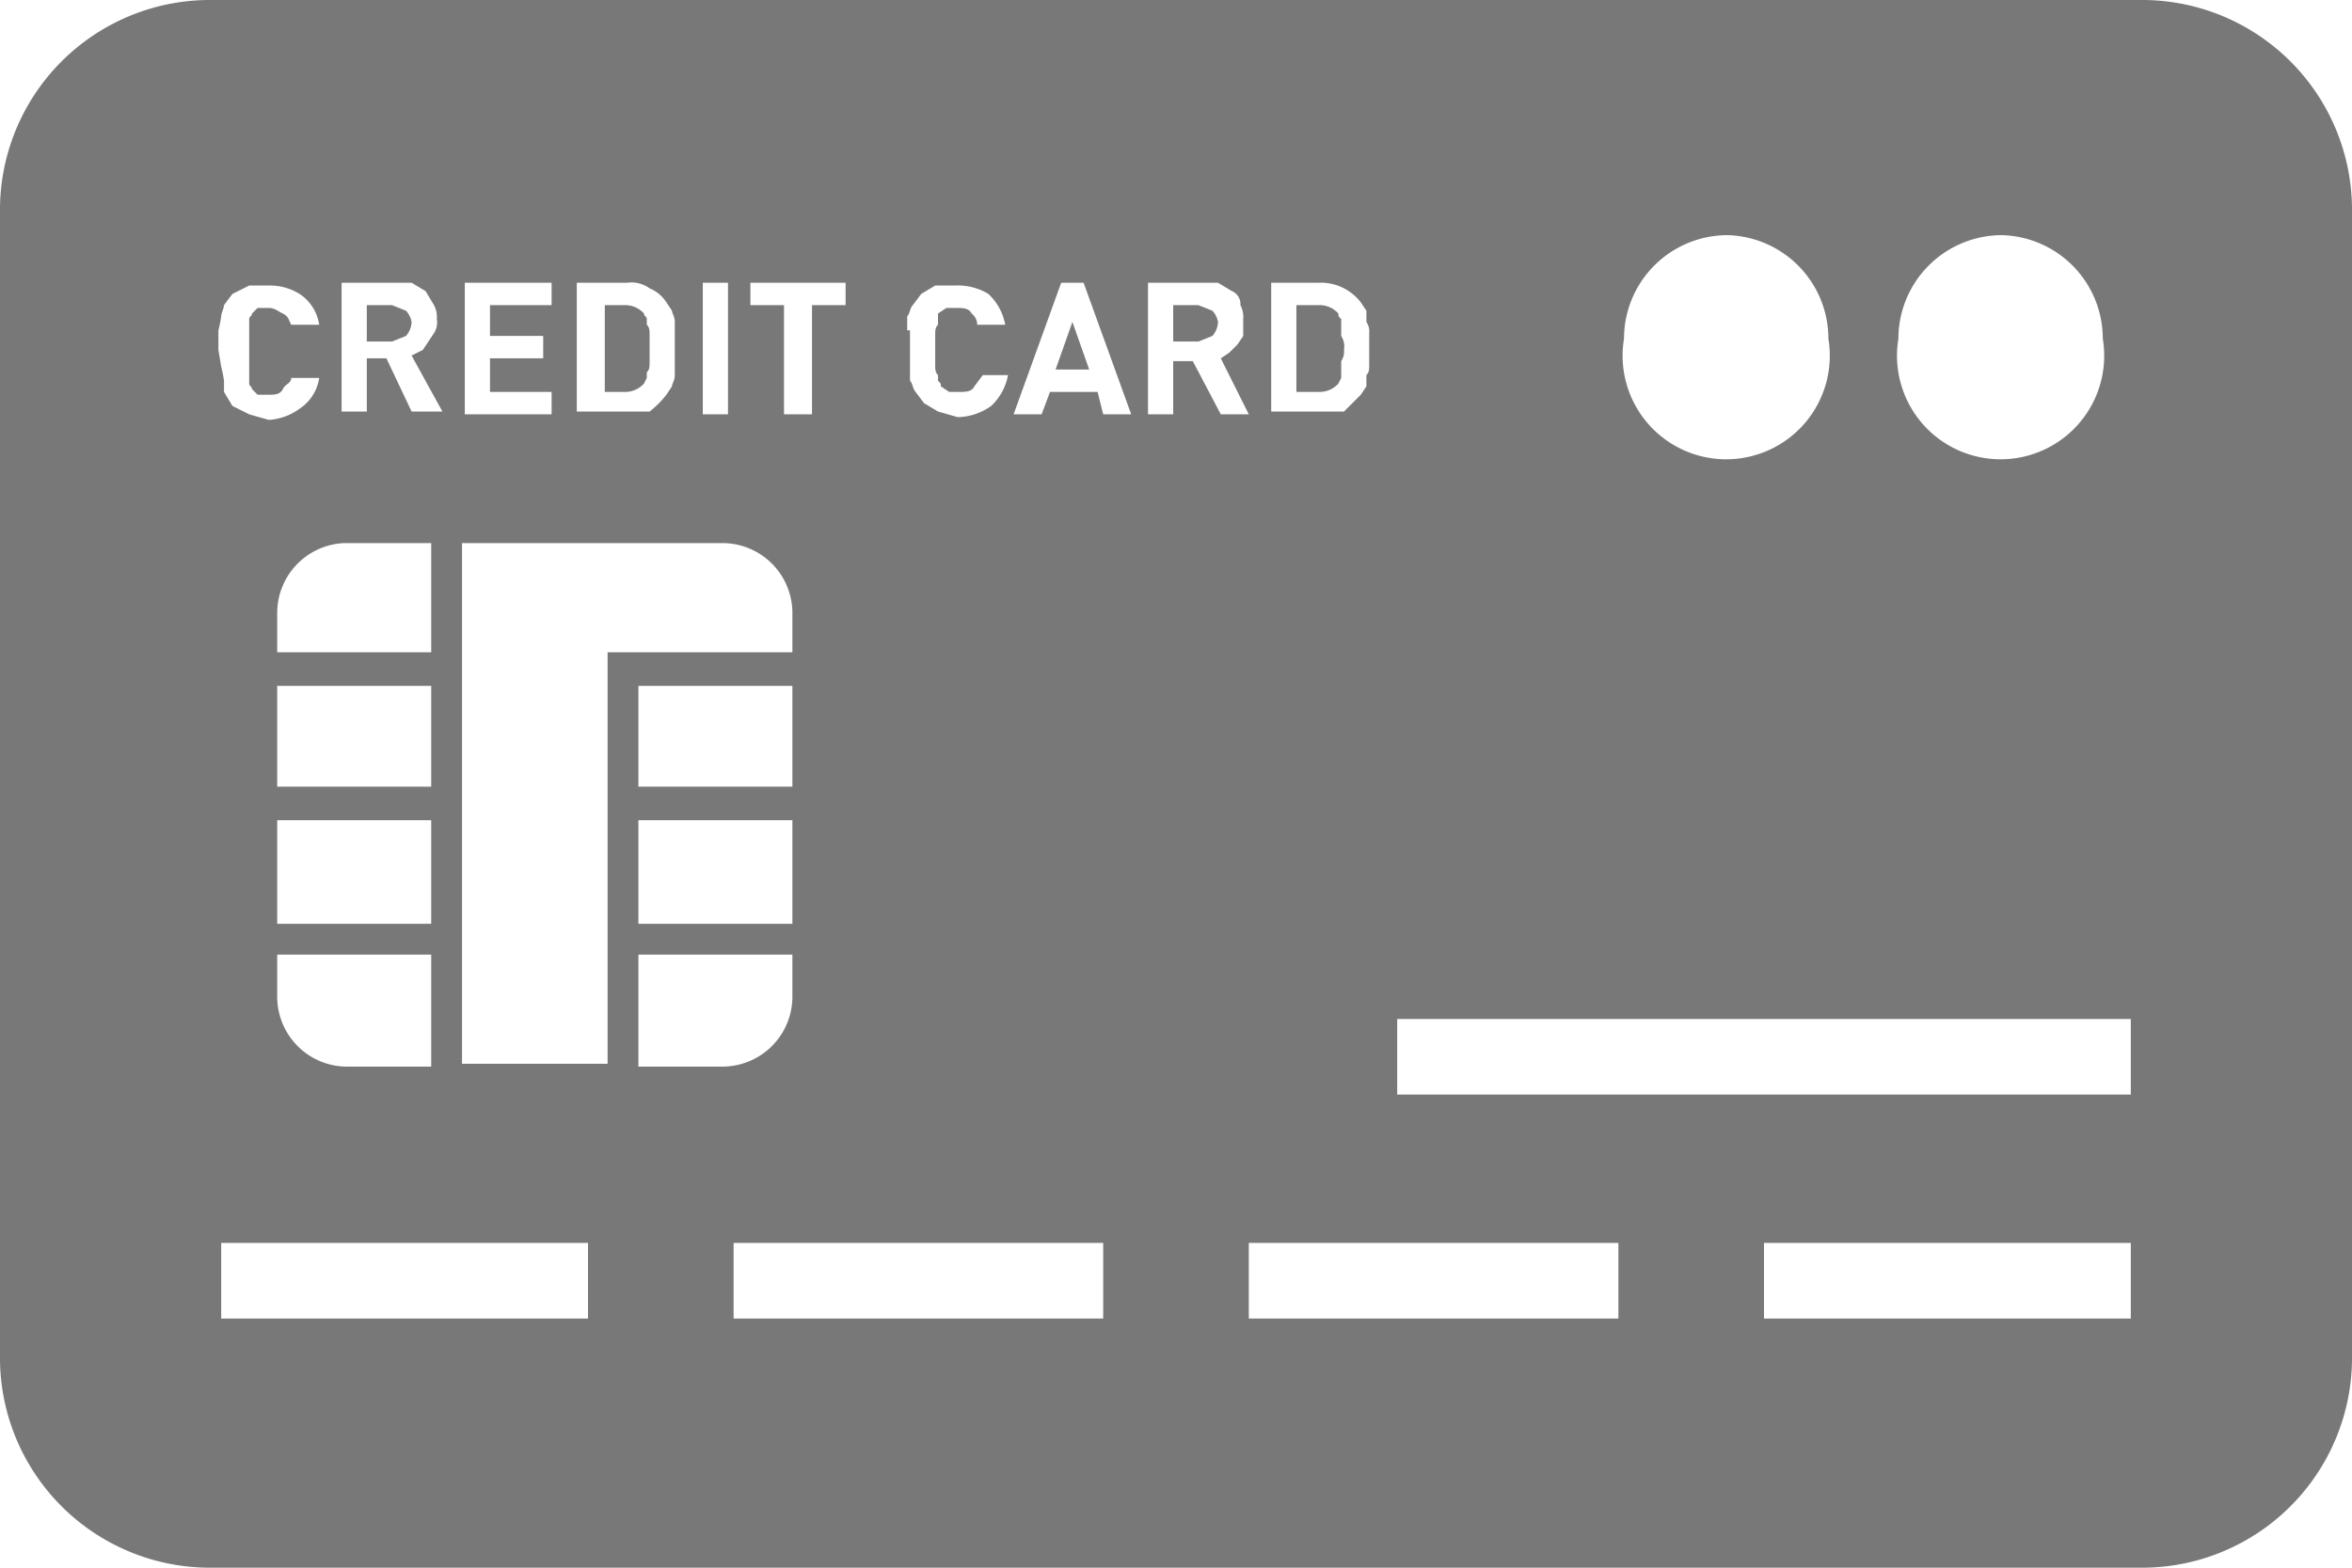 <svg id="レイヤー_1" data-name="レイヤー 1" xmlns="http://www.w3.org/2000/svg" viewBox="0 0 84 56"><defs><style>.cls-1{fill:#787878;}</style></defs><path class="cls-1" d="M42.8,10.9h-.9v1.3h.9l.5-.2a.8.8,0,0,0,.2-.5.8.8,0,0,0-.2-.4Z"/><path class="cls-1" d="M23.1,13.5v-.2c.1-.1.1-.2.1-.4V12c0-.2,0-.3-.1-.4v-.2c0-.1-.1-.1-.1-.2a.9.9,0,0,0-.7-.3h-.7V14h.7a.9.9,0,0,0,.7-.3Z"/><path class="cls-1" d="M14.5,12a.8.8,0,0,0,.2-.5.8.8,0,0,0-.2-.4l-.5-.2h-.9v1.3H14Z"/><polygon class="cls-1" points="37.7 13.2 38.9 13.2 38.3 11.5 37.7 13.2"/><path class="cls-1" d="M76.6,0H7.4A7.5,7.5,0,0,0,0,7.6V48.4A7.5,7.5,0,0,0,7.4,56H76.6A7.5,7.5,0,0,0,84,48.4V7.6A7.5,7.5,0,0,0,76.6,0ZM71.5,8.4a3.7,3.7,0,0,1,3.6,3.7,3.7,3.7,0,1,1-7.3,0A3.7,3.7,0,0,1,71.5,8.4Zm-9.8,0a3.7,3.7,0,0,1,3.6,3.7,3.7,3.7,0,1,1-7.3,0A3.7,3.7,0,0,1,61.7,8.4ZM45.4,10.1h1.7a1.8,1.8,0,0,1,1.5.7l.2.3v.4a.6.6,0,0,1,.1.4V13c0,.2,0,.3-.1.4v.4l-.2.3-.6.6H45.4Zm-13,1.7v-.5c.1-.1.1-.3.2-.4l.3-.4.5-.3h.7a2.1,2.1,0,0,1,1.2.3,2,2,0,0,1,.6,1.1h-1a.5.5,0,0,0-.2-.4c-.1-.2-.3-.2-.6-.2h-.3l-.3.2v.4c-.1.1-.1.2-.1.4V13c0,.2,0,.3.1.4v.2c.1.1.1.1.1.2l.3.2h.3c.3,0,.5,0,.6-.2l.3-.4h.9a2,2,0,0,1-.6,1.1,2.1,2.1,0,0,1-1.2.4l-.7-.2-.5-.3-.3-.4c-.1-.1-.1-.3-.2-.4V11.8Zm-5.6-1.7h3.4v.8H29v3.9H28V10.9H26.8v-.8Zm-1.7,0H26v4.7h-.9Zm-4.5,0h1.8a1.1,1.1,0,0,1,.8.2,1.3,1.3,0,0,1,.6.5l.2.3c0,.1.1.2.1.4v1.9c0,.2-.1.3-.1.4l-.2.3a3.4,3.4,0,0,1-.6.6H20.6Zm-4,0h3.1v.8H17.5V12h1.9v.8H17.5V14h2.2v.8H16.6Zm-4.4,0h2.5l.5.3.3.5a.9.9,0,0,1,.1.5.7.7,0,0,1-.1.5l-.2.3-.2.3-.4.2,1.1,2H14.7l-.9-1.9h-.7v1.9h-.9V10.1ZM9.9,33V29.3h5.5V33Zm5.5,1.1v4H12.3a2.5,2.5,0,0,1-2.4-2.5V34.1Zm-5.5-6V24.5h5.5v3.6Zm0-4.8V21.9a2.5,2.5,0,0,1,2.4-2.5h3.1v3.9ZM7.8,12.5v-.7a4.3,4.3,0,0,0,.1-.5c0-.1.1-.3.1-.4l.3-.4.6-.3h.7a2,2,0,0,1,1.1.3,1.6,1.6,0,0,1,.7,1.1h-1c-.1-.2-.1-.3-.3-.4s-.3-.2-.5-.2H9.2l-.2.2c0,.1-.1.1-.1.2v2.3c0,.1.1.1.1.2l.2.2h.4c.2,0,.4,0,.5-.2s.3-.2.3-.4h1a1.6,1.6,0,0,1-.7,1.1,2.1,2.1,0,0,1-1.1.4l-.7-.2-.6-.3L8,14v-.4a4.3,4.3,0,0,0-.1-.5ZM21,47.1H7.9V44.4H21Zm.7-23.8V26h0v12H16.5v-12h0V19.4h9.3a2.5,2.5,0,0,1,2.5,2.5v1.4H21.7Zm1.1,4.8V24.5h5.5v3.6Zm5.5,1.2V33H22.8V29.3Zm-5.5,8.8v-4h5.5v1.5a2.5,2.5,0,0,1-2.5,2.5Zm16.6,9H26.2V44.4H39.4Zm0-32.3-.2-.8H37.5l-.3.8h-1l1.7-4.7h.8l1.7,4.7Zm3.2-1.9h-.7v1.9H41V10.1h2.5l.5.3a.5.5,0,0,1,.3.5.9.9,0,0,1,.1.5V12l-.2.3-.3.3-.3.2,1,2h-1ZM57.8,47.1H44.6V44.4H57.8Zm18.3,0H63V44.4H76.1Zm0-8H49.9V36.4H76.1Z"/><path class="cls-1" d="M47.9,13.5v-.6a.6.6,0,0,0,.1-.4.7.7,0,0,0-.1-.5v-.6c-.1-.1-.1-.1-.1-.2a.9.9,0,0,0-.7-.3h-.8V14h.8a.9.9,0,0,0,.7-.3Z"/></svg>